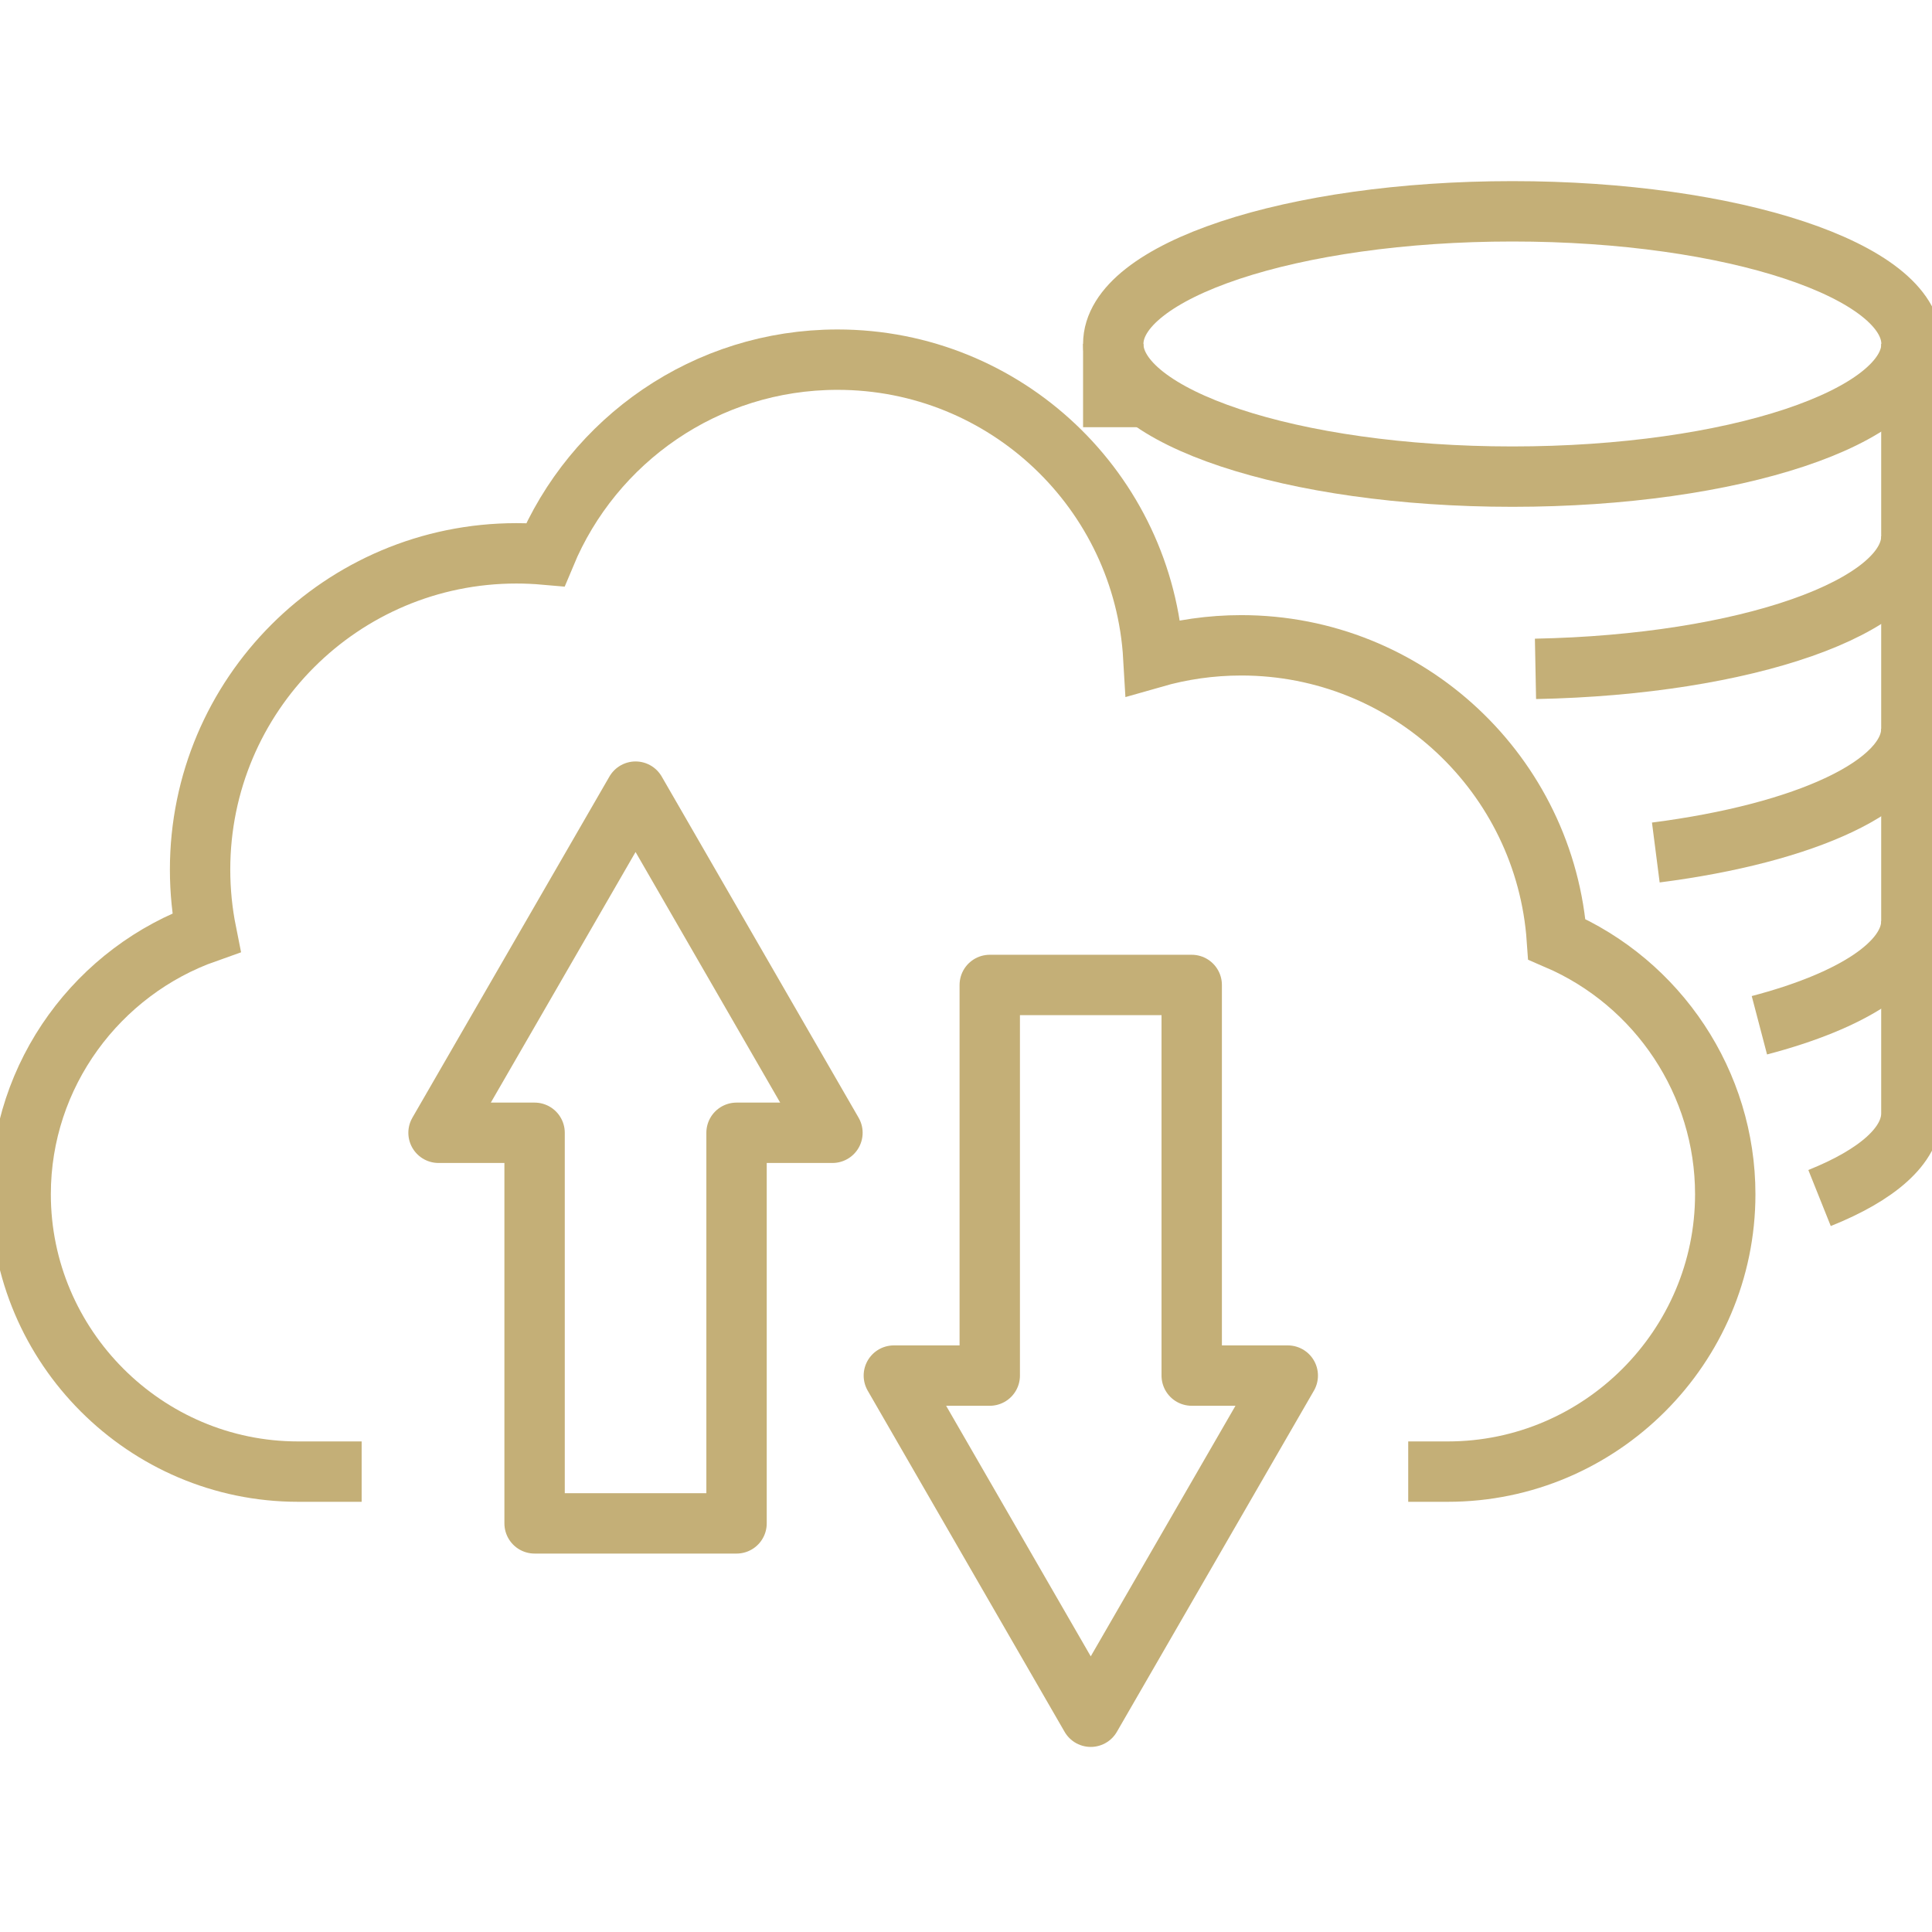 <svg width="64" height="64" viewBox="0 0 64 64" fill="none" xmlns="http://www.w3.org/2000/svg">
<g clip-path="url(#clip0_225_2658)">
<path d="M63.317 30.512C63.317 31.913 61.348 33.159 58.282 33.963" stroke="#C4AF77" stroke-width="2" stroke-miterlimit="22.93"/>
<path d="M63.317 24.14C63.317 26.012 59.803 27.605 54.851 28.24" stroke="#C4AF77" stroke-width="2" stroke-miterlimit="22.93"/>
<path d="M63.317 17.767C63.317 20.111 57.811 22.022 50.865 22.157" stroke="#C4AF77" stroke-width="2" stroke-miterlimit="22.93"/>
<path d="M50.1 15.789C57.402 15.789 63.322 13.821 63.322 11.394C63.322 8.967 57.402 7 50.1 7C42.798 7 36.878 8.967 36.878 11.394C36.878 13.821 42.798 15.789 50.1 15.789Z" stroke="#C4AF77" stroke-width="2" stroke-miterlimit="22.93"/>
<path d="M63.317 11.394V36.88C63.317 37.948 62.176 38.925 60.275 39.686M36.878 14.152V11.394" stroke="#C4AF77" stroke-width="2" stroke-miterlimit="22.93"/>
<path d="M17.106 18.33C17.428 18.33 17.746 18.345 18.064 18.373C19.642 14.581 23.382 11.914 27.743 11.914C33.326 11.914 37.889 16.28 38.207 21.786C39.131 21.521 40.108 21.377 41.119 21.377C46.658 21.377 51.192 25.675 51.573 31.114C54.942 32.562 57.151 35.888 57.151 39.561C57.151 44.614 53.017 48.749 47.963 48.749H46.649M11.98 48.749H9.872C4.818 48.749 0.684 44.614 0.684 39.561C0.684 35.571 3.263 32.153 6.835 30.892C6.7 30.218 6.628 29.521 6.628 28.808C6.628 23.018 11.321 18.33 17.106 18.33" stroke="#C4AF77" stroke-width="2" stroke-miterlimit="22.93"/>
<path fill-rule="evenodd" clip-rule="evenodd" d="M24.399 37.525V50.464H17.709V37.525H14.527L21.054 26.224L27.576 37.525H24.399Z" stroke="#C4AF77" stroke-width="2" stroke-linejoin="round"/>
<path fill-rule="evenodd" clip-rule="evenodd" d="M39.477 45.568V32.628H32.787V45.568H29.61L36.132 56.869L42.659 45.568H39.477Z" stroke="#C4AF77" stroke-width="2" stroke-linejoin="round"/>
</g>
<defs>
<clipPath id="clip0_225_2658">
<rect width="64" height="64" fill="white"/>
</clipPath>
</defs>
</svg>
